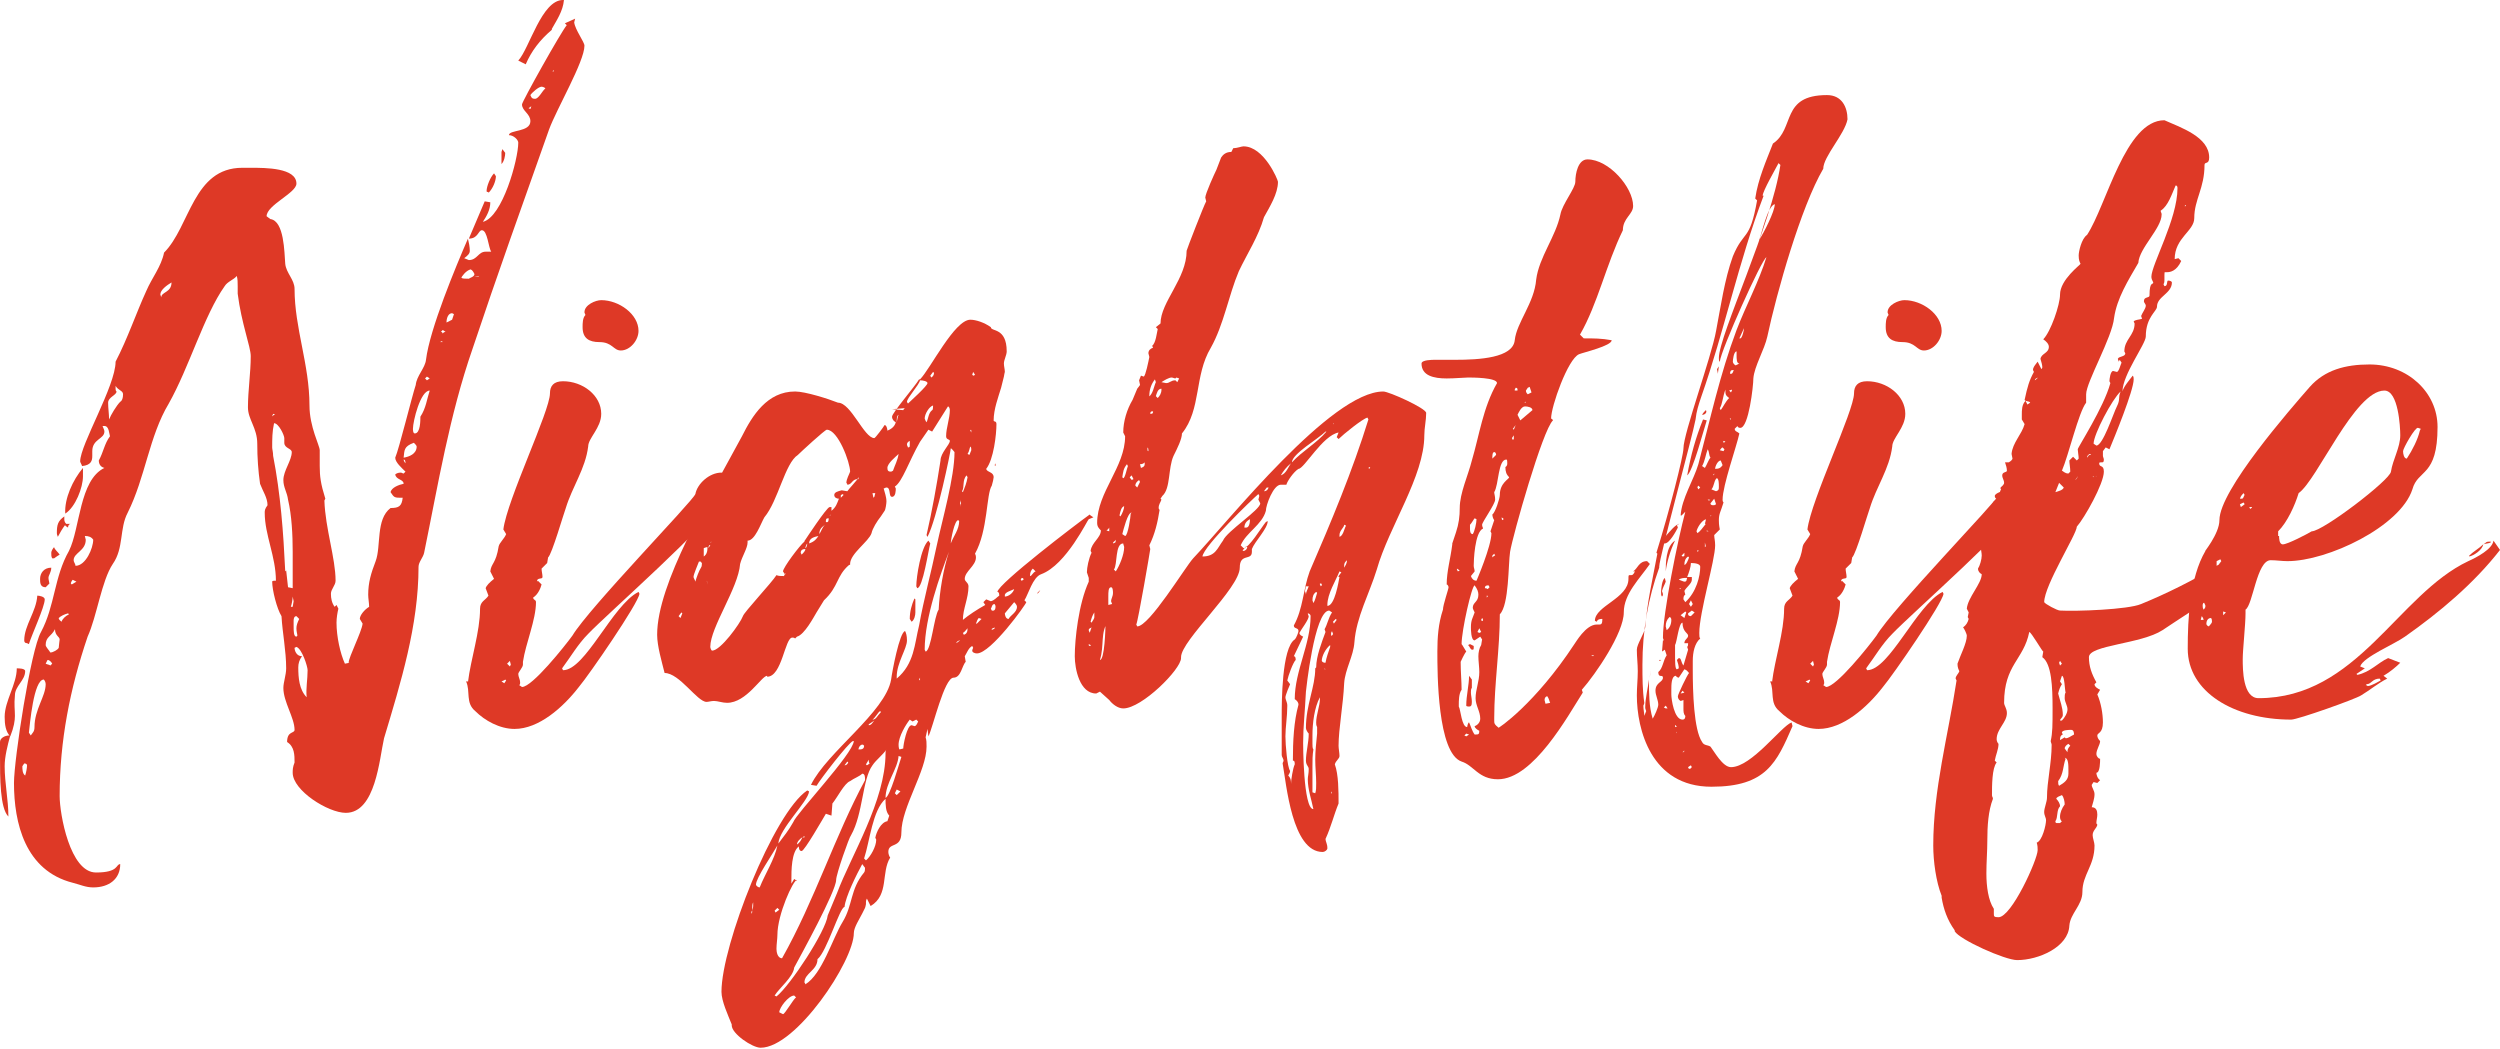 <?xml version="1.0" encoding="UTF-8"?> <!-- Generator: Adobe Illustrator 19.0.0, SVG Export Plug-In . SVG Version: 6.00 Build 0) --> <svg xmlns="http://www.w3.org/2000/svg" xmlns:xlink="http://www.w3.org/1999/xlink" id="Слой_1" x="0px" y="0px" viewBox="0 0 268.2 112.5" style="enable-background:new 0 0 268.2 112.5;" xml:space="preserve"> <style type="text/css"> .st0{fill:#DE3926;} </style> <path id="XMLID_3_" class="st0" d="M1,78.9h0.1c-0.3,1.1-0.6,2.3-0.6,3.3c0,1.8,0.4,3.6,0.4,5.4C0,86.7,0,83.5,0,81c0-0.5,0-1,0-1.4 C0,79.2,0.5,78.9,1,78.9z M1.6,76.8c0,0.5-0.1,1.2-0.5,2.2c-0.5-0.5-0.6-1.3-0.6-2.1c0-1.7,1.3-3.5,1.3-5.2c0.2,0,0.9,0,0.9,0.3 c0,1-1.1,1.6-1.1,2.6C1.5,75.6,1.6,76.1,1.6,76.8z M52.7,27c-0.3-0.4-0.4-2.3-1-2.3c-0.4,0-0.4,0.9-1.4,0.9l1.7-4l0.6,0.1 c0,0.8-0.4,1.5-0.8,2.1c2.1-0.5,3.8-6.7,3.8-8.5c0-0.3-0.5-0.8-1-0.8c0-0.6,2.3-0.3,2.3-1.5c0-0.8-0.9-1.1-0.9-1.8 c0-0.3,4.2-7.8,4.8-8.5l-0.2-0.2l1.1-0.5l-0.1,0.4c0.1,0.8,1.1,2.1,1.1,2.5c0,1.7-3,6.8-3.8,9c-2.8,7.9-5.6,15.7-8.2,23.5 c-2.5,7.2-3.7,14.6-5.2,21.9c-0.1,0.5-0.6,1-0.6,1.5c0,6.3-1.9,12.4-3.7,18.4c-0.5,2.2-0.9,8-4.1,8c-1.9,0-5.7-2.4-5.7-4.3 c0-0.3,0-0.6,0.2-1.1c0-0.8,0-1.7-0.8-2.2c0-1.2,0.8-0.9,0.8-1.3c0-1.3-1.2-3-1.2-4.5c0-0.6,0.3-1.4,0.3-2.1c0-1.9-0.4-3.8-0.5-5.6 c-0.5-0.8-1-2.8-1-3.7c0-0.1,0.2-0.1,0.2-0.1h0.2c0-2.6-1.2-4.9-1.2-7.3c0-0.2,0-0.4,0.3-0.8c0-0.8-0.5-1.5-0.8-2.3 c-0.2-1.4-0.3-2.8-0.3-4.3c0-1.7-1-2.6-1-3.9c0-1.8,0.3-3.7,0.3-5.5c0-1-1-3.5-1.4-6.7c0-0.3,0-0.5,0-0.8c0-0.4,0-0.8-0.1-1.1 c-0.3,0.4-1,0.6-1.3,1.1c-2.2,3.1-3.8,8.7-6,12.6c-2.1,3.5-2.5,7.9-4.4,11.7c-0.9,1.7-0.4,3.8-1.6,5.5c-1.2,1.8-1.7,5.6-2.7,7.8 c-1.9,5.6-3,11.2-3,17.1c0,1.9,1.1,8.2,3.9,8.2c2.5,0,2.1-0.9,2.6-0.9c0,1.6-1.2,2.5-2.9,2.5c-0.8,0-1.4-0.3-2.2-0.5 C2.7,93.4,1.5,88.3,1.5,84c0-2.5,1.8-14.3,2.9-16.2c1.5-2.8,1.4-5.9,3-8.7c1.2-2.4,1.1-7.6,3.8-8.9c-0.4-0.1-0.6-0.4-0.6-0.8 c0.5-0.9,0.6-1.8,1.2-2.6c-0.1-0.3-0.1-1.1-0.6-1.1H11c0.1,0.3,0.2,0.4,0.2,0.6c0,0.8-1.3,0.8-1.3,2.1c0,0.2,0,0.3,0,0.5 c0,0.5-0.1,1-1.1,1.1c0-0.1-0.2-0.4-0.2-0.5c0-1.8,3.8-8.1,3.8-10.7c1.3-2.5,2.2-5.2,3.3-7.6c0.6-1.4,1.6-2.6,1.9-4.1 c2.8-2.8,3.1-9.1,8.4-9.1c0.3,0,0.5,0,0.9,0c1.6,0,4.9,0,4.9,1.7c0,1-3.2,2.3-3.2,3.5l0.4,0.3c1.5,0.2,1.5,3.6,1.6,4.8 c0.1,1,1,1.7,1,2.7c0,4.2,1.6,8.1,1.6,12.5c0,2.3,1.1,4.3,1.1,4.8c0,0.8,0,1.3,0,1.7c0,1.1,0.1,1.9,0.6,3.5l-0.1,0.2 c0.1,3,1.2,6.2,1.2,8.6c0,0.5-0.5,0.9-0.5,1.4s0.1,1,0.4,1.4l0.2-0.2l0.2,0.4c-0.1,0.4-0.2,1-0.2,1.5c0,1.5,0.4,3.3,0.9,4.4l0.5-0.1 h-0.1c0-0.6,1.4-3.3,1.5-4.2l-0.3-0.5c0-0.4,0.5-1,1-1.3c0-0.4-0.1-0.9-0.1-1.3c0-1.3,0.3-2.3,0.8-3.6c0.6-1.6,0-4.5,1.6-5.7 c0.9,0,1.2-0.2,1.3-1.1c-0.9,0-0.9,0-1.3-0.6c0.1-0.5,0.9-0.8,1.4-0.9c0-0.5-0.8-0.4-0.9-1c0.1-0.1,0.3-0.2,0.6-0.2 c0.1,0,0.2,0.1,0.3,0.1l0.2-0.2c-0.4-0.4-1.1-1-1.1-1.5c0.4-0.9,1.8-6.6,2.2-7.8c0.1-1,1-1.8,1.1-2.7c0.4-3.3,3.2-10,4.5-13 c0.1,0.4,0.2,0.9,0.2,1.3c0,0.3-0.2,0.5-0.6,0.8l0.5,0.2c0.9,0,1-0.9,1.8-0.9L52.7,27z M2.9,82.1c0-0.1-0.1-0.2-0.3-0.2l-0.2,0.3 c0,0.3,0,0.8,0.3,1C2.8,82.9,2.9,82.4,2.9,82.1z M2.6,68.7c0-1.6,1.3-3.1,1.4-4.8c0.2,0,0.8,0.1,0.8,0.4c0,0.8-1.4,3.8-1.7,4.8 L2.9,69C2.7,69,2.6,68.9,2.6,68.7z M2.9,87.7v-0.3v0.1V87.7z M4.9,73.4c0-0.2-0.1-0.4-0.2-0.5c-1.1,0-1.5,4.9-1.6,5.7l0.2,0.3 c0.2-0.3,0.4-0.4,0.4-0.9C3.7,76.1,4.9,74.7,4.9,73.4z M4.3,62.1c0-0.6,0.4-1.2,1.2-1.2c0,0.5-0.3,0.8-0.3,1.1 c0,0.2,0.1,0.5,0.1,0.6l-0.4,0.4C4.3,63,4.3,62.5,4.3,62.1z M6.4,68.6c0-0.3-0.5-0.4-0.5-1.1c-0.4,0.8-1,0.8-1,1.7 c0,0.2,0.4,0.6,0.5,0.8c0.3,0,0.8-0.3,0.9-0.5C6.3,69.3,6.4,68.7,6.4,68.6z M5.6,71.2c-0.1-0.2-0.3-0.4-0.5-0.4l-0.2,0.4 c0.2,0.1,0.4,0.1,0.5,0.2L5.6,71.2z M5.6,59.9c-0.1-0.2-0.1-0.3-0.1-0.6c0-0.2,0.2-0.5,0.3-0.6c0.1,0.3,0.4,0.5,0.6,0.8 c-0.2,0.1-0.3,0.2-0.6,0.4L5.6,59.9z M7,56.4v-0.1c-0.3,0.4-0.6,0.9-0.8,1.3c0-0.1-0.1-0.2-0.1-0.4c0-0.9,0.1-1.3,0.8-1.8 c0,0,0,0.2,0,0.3c0,0.1,0,0.3,0.2,0.5c0,0,0.3,0,0.5,0c-0.2,0-0.3,0.2-0.3,0.4L7,56.4z M7.3,65.8c-0.4,0.1-0.8,0.3-1,0.5 c0,0.2,0.2,0.3,0.3,0.4c0.1-0.3,0.4-0.6,0.8-0.8L7.3,65.8z M8.9,50.2v0.9c0,1.2-0.8,3.3-1.9,4C6.9,53.5,7.8,51.5,8.9,50.2z M7.6,62.6l0.1,0.1l0.5-0.3l-0.4-0.2C7.7,62.3,7.6,62.5,7.6,62.6z M10,57.9c-0.2-0.3-0.5-0.4-0.9-0.4H9.1l0.1,0.4 c0,1.2-1.3,1.4-1.3,2.2c0,0.2,0.2,0.4,0.2,0.6C9.2,60.7,10,58.8,10,57.9z M13.2,42.3c0-0.4-0.5-0.4-0.8-0.9v0.3c0,0.1,0,0.2,0.1,0.3 c0,0.4-0.9,0.6-0.9,1.2c0,0.6,0.1,1.2,0.1,1.8c0.2-0.5,0.8-1.5,1.2-1.9C13.1,43,13.2,42.7,13.2,42.3z M18.4,30.3 c-0.5,0.3-1.2,0.8-1.2,1.3l0.1,0.3C17.3,31.3,18.4,31.4,18.4,30.3z M29.2,44.7c0-0.1,0.2-0.2,0.3-0.2c0,0-0.1-0.1-0.2-0.1 C29.3,44.5,29.2,44.5,29.2,44.7z M31.4,63.1c0-0.3,0-0.4,0-0.8v-3.1c0-1.8-0.1-3.9-0.5-5.6c-0.1-0.8-0.5-1.3-0.5-2.1 c0-1,0.9-2.1,0.9-3c0-0.4-0.8-0.4-0.8-1c0-0.1,0-0.4,0-0.5c0-0.3-0.6-1.6-1.1-1.6c-0.2,0.9-0.2,1.7-0.2,2.6c0,0.2,0.1,0.5,0.1,0.9 c0.8,4.1,1.1,8.2,1.3,12.4l0.1-0.1l0.2,1.8L31.4,63.1z M31.4,65.1c0-0.1,0.1-0.5,0.1-0.6l-0.1-0.5c0,0.3-0.1,0.8-0.2,1.1L31.4,65.1z M31.5,67.2c0,0.5,0,1.1,0.3,1.1l0.1-0.1c0-0.2-0.1-0.4-0.1-0.8c0-0.3,0.1-0.6,0.3-1l-0.3-0.3c-0.3,0-0.3,0.4-0.3,0.5 C31.5,66.7,31.5,67,31.5,67.2z M33,71.9c0-0.4-0.6-2.3-1.2-2.5l-0.2,0.1c0,0.3,0.2,0.9,0.8,0.9c-0.3,0.4-0.4,0.8-0.4,1.2 c0,1.1,0.1,2.4,0.9,3.2C32.8,73.9,33,72.9,33,71.9z M44.4,47.5c-1.1,0.4-1,0.8-1.1,1.6c0.6-0.1,1.4-0.4,1.4-1.2 C44.7,47.8,44.5,47.6,44.4,47.5z M43.5,49.7c0-0.1,0-0.4-0.2-0.4C43.3,49.4,43.4,49.6,43.5,49.7z M46.1,41.9c-1,0-1.8,3.3-1.8,4.1 c0,0.1,0,0.5,0.2,0.5c0.6,0,0.6-1.4,0.6-1.8C45.7,43.8,45.8,42.8,46.1,41.9z M45.8,40.4l-0.2,0.2l0.2,0.2l0.3-0.2L45.8,40.4z M47.4,36.6l-0.2,0.1h0.3L47.4,36.6z M47.8,35.6l-0.3-0.2l-0.2,0.2c0.1,0,0.2,0.1,0.2,0.2C47.5,35.7,47.7,35.6,47.8,35.6z M48.7,33.7l-0.2-0.1c-0.4,0-0.6,0.5-0.6,1l0.6-0.3L48.7,33.7z M50.9,29.4c-0.1-0.2-0.2-0.4-0.4-0.5c-0.5,0.1-1,0.8-1,0.9 c0.1,0.1,0.4,0.1,0.8,0.1C50.4,29.8,50.9,29.7,50.9,29.4z M51.4,29.6l-0.5,0.1C51,29.7,51.4,29.7,51.4,29.6z M52.2,20.5 c0-0.5,0.4-1.5,0.8-1.9l0.2,0.3c0,0.5-0.3,1.3-0.8,1.8v-0.1C52.3,20.6,52.2,20.6,52.2,20.5z M54.2,16.4c0,0.3-0.1,0.9-0.4,1.2 c0-0.4,0-0.9,0-1.3l0.1-0.3L54.2,16.4z M56.4,6.9l-0.8-0.4C56.8,5.2,58.1,0,60.4,0h0.1c-0.1,1.2-0.8,2.2-1.3,3.1v0.1 C57.9,4.3,57,5.5,56.4,6.9z M57,11.4l-0.3,0.2l0.2,0.1L57,11.4z M58.1,9.3c-0.3,0-1,0.6-1.2,0.9c0.1,0.2,0.1,0.4,0.5,0.4 c0.4,0,0.8-0.9,1.1-1.1C58.5,9.4,58.2,9.3,58.1,9.3z M59.4,7.5c-0.1,0.1-0.1,0.1-0.1,0.2C59.4,7.7,59.4,7.6,59.4,7.5z"></path> <path id="XMLID_333_" class="st0" d="M50.2,73.2c0.3-2.5,1.3-5.4,1.3-7.9c0-0.8,0.6-0.9,0.9-1.4l-0.3-0.8c0.1-0.3,0.4-0.6,0.9-1 l-0.4-0.8c0.1-0.9,0.6-0.8,0.9-2.7c0.1-0.4,0.6-0.8,0.8-1.3l-0.3-0.5c0.4-3.2,5-12.7,5-14.6c0-0.8,0.4-1.3,1.4-1.3 c2.1,0,4.1,1.5,4.1,3.5c0,1.5-1.4,2.6-1.4,3.5c-0.3,2.4-1.7,4.3-2.4,6.6c-0.2,0.5-1.5,5-1.9,5.3l-0.1,0.6L58.1,61 c0,0.3,0.1,0.6,0.1,0.9c0,0.3-0.6,0-0.6,0.5l0.1-0.1l0.4,0.4c-0.1,0.4-0.4,1.1-0.9,1.4c0,0.3,0.3,0.2,0.3,0.5c0,1.9-1.1,4.4-1.4,6.4 v0.3c0,0.3-0.5,0.8-0.5,1c0,0.3,0.2,0.6,0.2,0.9c0,0.2,0,0.2-0.1,0.3l0.3,0.2c1.1,0,4.6-4.4,5.4-5.5c1.8-3,12.9-14.4,13.2-15.2 c0.2-1.1,1.5-2.3,2.8-2.3c0.2,0,0.2,0.6,0.2,1.1c0,0.3,0,0.5,0,0.6c0,0.3-0.8,0.9-0.8,1.5c0,0,0,0.1,0.1,0.2 c-0.3,1.7-11.7,11.7-13.8,13.9c-1.1,1.1-1.9,2.5-2.8,3.7l0.1,0.2c2.4,0,5.3-7,8.1-8.4l0.1,0.2c-0.1,1-5.4,8.7-6.5,10 c-1.7,2.2-4.3,4.5-6.9,4.5c-1.6,0-3.2-0.9-4.2-1.9c-1.1-0.9-0.5-2.1-1-3.2H50.2z M54.2,72.9C54.1,73,54,73,53.8,73.1l0.3,0.2 l0.2-0.3L54.2,72.9z M54.8,71.3l-0.1-0.4l-0.3,0.3l0.3,0.3L54.8,71.3z M64.3,36.7c-1.1,0-1.8-0.4-1.8-1.6c0-0.4,0-1,0.3-1.3 c0-0.1-0.1-0.2-0.1-0.3c0-0.8,1.2-1.3,1.8-1.3c1.9,0,4,1.5,4,3.3c0,1-0.9,2.1-1.9,2.1C65.8,37.6,65.7,36.7,64.3,36.7z"></path> <path id="XMLID_338_" class="st0" d="M117.3,55.5l-0.5,0.2c-0.1,0-2.4,4.9-5.1,5.9c-0.9,0.3-1.4,2.2-1.8,2.8l0.2,0.2 c0,0.2-3.8,5.5-5.3,5.5c-0.2,0-0.5-0.1-0.5-0.3c0-0.1,0.1-0.3,0.1-0.3l-0.1-0.2c-0.4,0.2-0.6,0.8-0.8,1.1l0.1,0.6 c-0.4,0.4-0.5,1.7-1.3,1.7c-1,0-2.2,5.3-2.7,6.3l-0.1-0.8l-0.2,0.9c0.1,0.3,0.1,0.6,0.1,1c0,2.6-2.7,6.5-2.7,9.2 c0,1.8-1.4,1-1.4,2.1c0,0.2,0.1,0.5,0.2,0.6c-1,1.6-0.1,4-2.1,5.2L93,96.4c-0.1,0.2-0.1,0.3-0.1,0.4v0.3v-0.1c0,0.1-0.1,0.4-0.1,0.4 l-0.3,0.6c-0.3,0.6-0.9,1.5-0.9,2.1c0,3-6.2,12.3-10,12.3c-0.9,0-3.1-1.5-3.1-2.4v-0.1c-0.4-1-1.1-2.5-1.1-3.5 c0-5,5.6-19.2,9.2-21.6l0.2,0.1c-0.1,1.1-3.2,4-3.3,5.6c0.6-0.8,1.1-1.4,1.6-2.3c0.3-0.9,6.4-7.3,6.5-8.7h-0.1 c-0.5,0.2-3.5,4.1-3.9,4.8L87,84.2c1.7-3.5,8-7.8,8.6-11.3c0.1-0.8,0.9-5.1,1.5-5.2c0.1,0.2,0.2,0.5,0.2,1c0,0.9-1.1,2.4-1.1,3.9 c0,0,0,0.1,0,0.2c1.9-1.6,1.9-3.7,2.4-5.7c0.5-2.8,1.3-5.7,1.9-8.6c0.6-2.8,1.9-7.3,1.9-10c-0.1-0.1-0.3-0.4-0.4-0.4 c0,0.3-1.5,7.6-2.5,9.5l-0.1-0.2c0.6-2.6,1.1-5.4,1.5-8c0-0.8,1-1.7,1-2.1c0-0.2-0.4-0.1-0.4-0.5c0-0.9,0.4-1.9,0.4-2.8 c0-0.2-0.1-0.4-0.2-0.4l-1.7,2.7l-0.4-0.2l-0.9,1.3c-1.2,2.1-1.9,4.3-2.7,4.8l0.1,0.2c0,0.2,0,0.9-0.4,0.9s-0.1-1-0.6-1 c-0.1,0-0.2,0.1-0.3,0.1c0.1,0.4,0.3,0.9,0.3,1.4c0,0.2-0.1,0.9-0.2,1l-0.4,0.6c-0.4,0.5-0.9,1.3-1,1.8c-0.3,0.9-2.3,2.2-2.3,3.3 v0.1h-0.1c-1.4,1.2-1.1,2.3-2.7,3.8l-0.8,1.3c-0.3,0.5-1.3,2.4-2.1,2.6l-0.2,0.2c-0.1-0.1-0.2-0.1-0.3-0.1c-0.8,0-1.1,4.2-2.7,4.2 v-0.1c-0.6,0-2.2,2.9-4.3,2.9c-0.5,0-1-0.2-1.4-0.2c-0.3,0-0.6,0.1-0.8,0.1c-1,0-2.9-3.1-4.5-3.1c-0.3-1.2-0.8-2.9-0.8-4.1 c0-5.5,5.5-14.6,9.1-21.3c1.1-2.2,2.7-4.8,5.7-4.8c1.1,0,3.6,0.8,4.6,1.2c1.4,0,2.8,3.8,3.9,3.8c0.1,0,1-1.2,1.1-1.4 c0.2,0,0.3,0.4,0.3,0.6c0.5-0.2,0.8-0.5,0.9-0.9c-0.2-0.1-0.4-0.3-0.4-0.6c0-0.4,2.5-3.3,2.9-4h0.1c1.1-1.1,3.7-6.4,5.4-6.4 c0.6,0,1.5,0.3,2.2,0.8c0,0.5,1.7,0,1.7,2.6c0,0.4-0.3,0.9-0.3,1.3c0,0.3,0.1,0.6,0.1,0.9c0,0-0.1,0.4-0.1,0.5l-0.3,1.2 c-0.3,1-0.8,2.3-0.8,3.5c0,0.2,0.3,0,0.3,0.4c0,1.1-0.3,3.8-1.1,4.8c0.1,0.4,0.8,0.3,0.8,0.9c0,0.1-0.1,0.6-0.2,0.9 c-0.6,0.9-0.4,4.8-1.8,7.3c0.1,0.2,0.1,0.3,0.1,0.4c0,0.9-1.2,1.5-1.2,2.3c0,0.3,0.4,0.4,0.4,0.8c0,1.3-0.6,2.4-0.6,3.6 c0.6-0.5,1.5-1.1,2.4-1.6l-0.2-0.3l0.3-0.3l0.5,0.2c0.4-0.1,0.6-0.4,0.9-0.6c0-0.1,0-0.4-0.2-0.4c0.1-0.9,8.5-7.3,9.9-8.3l0.1,0.1 L117.3,55.5z M73.1,65.7l-0.3,0.4l0.2,0.2l0.2-0.5L73.1,65.7z M75.3,60.4l-0.2-0.2v0.1L75,60.2c-0.1,0.3-0.6,1.4-0.6,1.7 c0,0.1,0.2,0.4,0.2,0.5c0.1-0.4,0.4-1.2,0.6-1.5C75.3,60.8,75.3,60.5,75.3,60.4z M75.5,59.7c0.3-0.2,0.4-0.5,0.4-1h-0.1l-0.3,0.1 C75.5,59.2,75.5,59.5,75.5,59.7z M75.9,62.7v-0.1c0,0,0-0.2-0.1-0.3C75.9,62.5,75.9,62.6,75.9,62.7z M76,58.8l0.2-0.3 C76.1,58.4,76,58.6,76,58.8z M92,51.4c-0.6,0-0.6,0.6-1.1,0.6c0-0.1-0.1-0.2-0.1-0.2c0-0.4,0.3-0.9,0.4-1.2c0-1-1.3-4.5-2.5-4.5 c-0.2,0-2.8,2.4-3.1,2.7c-1.4,0.9-2.1,4.9-3.6,6.7C81.6,56.2,81,58,80.2,58v0.2c0,0.6-0.6,1.5-0.8,2.3c-0.2,2.6-3.2,6.8-3.2,8.9 c0,0.1,0.1,0.4,0.2,0.4c0.9,0,3-2.9,3.3-3.7c0.1-0.4,3.1-3.6,3.6-4.4c0.2,0.1,0.5,0.1,0.8,0.1l0.1-0.2L84,61.3 c0-0.4,1.8-2.8,2.3-3.2c0-0.1,0.1-0.2,0.1-0.2s2.3-3.5,2.6-3.5h0.2v0.4c0.5-0.4,0.6-0.8,0.8-1.3c-0.2,0-0.5-0.1-0.5-0.4 s0.4-0.4,0.8-0.5l0.6,0.1C91.2,52.3,91.6,51.9,92,51.4z M76.2,58.2c0.1,0,0.1,0,0.1-0.1L76.2,58.2z M80.7,97.7 c-0.1,0-0.1,0.3-0.1,0.3C80.7,98,80.7,97.8,80.7,97.7z M80.8,97.2v-0.4c-0.1,0.2-0.1,0.4-0.1,0.6v0.3C80.7,97.6,80.8,97.4,80.8,97.2 z M83.4,90.7c-0.5,0.9-2.3,3.5-2.3,4.2c0,0.1,0.2,0.3,0.4,0.3C82.1,93.7,83.1,92.2,83.4,90.7z M88.8,98.2l1-2.4 c1.5-4,5.2-9.9,5.2-15c0-0.1,0-0.3,0.1-0.4c-0.4,0.6-1.1,1.1-1.5,1.7c-1.1,1.5-1,5.2-2.3,7.5c-0.2,0.2-1.6,4.2-1.6,4.8 c0,1.2-3.8,8.1-4.5,9.4c-0.1,1-1.6,2.2-2.1,3l0.2,0.1C84.8,105.7,88.6,99.9,88.8,98.2z M83.6,97.6l-0.2-0.2l-0.3,0.3l0.1,0.2 L83.6,97.6z M83.3,101.8c0,0.3,0.1,1,0.6,1c3.5-6.2,5.7-13.2,8.9-19.1v-0.1c0-0.2,0-0.6-0.3-0.6c-0.3,0.3-0.9,0.5-1.3,0.8 c-0.6,0.2-1.4,1.8-1.9,2.4l-0.1,1.3l-0.6-0.2c-0.3,0.5-2.3,4-2.6,4c-0.3,0-0.3-0.4-0.3-0.5c-0.8,0.6-0.8,2.6-0.8,3.6v0.4l0.3-0.5 l0.3,0.2c0-0.1,0-0.1,0-0.1c-0.4,0-2.1,3.7-2.1,5.9C83.4,100.7,83.3,101.3,83.3,101.8z M85.2,106.8c-0.6,0-1.6,1.3-1.6,1.8l0.4,0.2 c0.2,0,1.1-1.6,1.4-1.8L85.2,106.8z M84.3,61.5l-0.1,0.1C84.3,61.6,84.3,61.6,84.3,61.5z M85.5,90.6c0.3-0.2,0.4-0.4,0.6-0.8 C85.8,90,85.5,90.3,85.5,90.6z M86.4,58.9c-0.4,0-0.5,0.2-0.5,0.4l0.1,0.2C86.2,59.3,86.4,59.1,86.4,58.9z M86.2,89.9 c0.1-0.1,0.1,0,0.1-0.2c-0.1,0-0.1,0-0.1,0.1V89.9z M90.4,98.9c1.1-1.8,0.8-3.5,2.3-5.3c0.1-0.1,0.1-0.4,0.1-0.5l-0.3-0.4 c-0.6,1.1-1.8,3.5-1.9,4.6c-0.5,0-1.9,4.8-2.9,5.6c0,1.2-1.4,1.5-1.4,2.5c0,0,0.1,0.1,0.1,0.2C88.2,104.5,89.3,100.7,90.4,98.9z M86.6,58.3c-0.1,0.1-0.2,0.4-0.2,0.5C86.5,58.8,86.6,58.5,86.6,58.3z M87.8,57.5c-0.4,0.1-1,0.2-1,0.8 C87.4,58.1,87.6,57.8,87.8,57.5z M88.5,56.3c-0.4,0.3-0.6,0.5-0.6,1C88.1,57,88.2,56.6,88.5,56.3z M88.9,55.6 c-0.3,0-0.3,0.1-0.3,0.4C88.9,56.1,88.9,55.8,88.9,55.6z M89,55.3c0.1,0,0.1,0,0.1-0.1L89,55.3z M90.5,53.1L90.4,53 c-0.2,0.2-0.2-0.1-0.2,0.4l0.1-0.1L90.5,53.1z M90.6,82.1c0.2,0,0.3-0.1,0.4-0.3l-0.1-0.1L90.6,82.1z M91.5,79.7 c0.1,0,0.1,0,0.1-0.1L91.5,79.7z M92.1,51.2C92,51.3,92,51.4,92,51.4h0.1V51.2z M92.1,80.4c0.3,0,0.6,0,0.6-0.4l-0.1-0.1 C92.4,79.8,92.1,80.1,92.1,80.4z M95.4,87.5c-0.4-0.4-0.4-1.2-0.4-1.8c-1.4,1.2-1.7,4.6-2.3,6.4l0.2,0.2c0.5-0.4,1.1-1.5,1.1-2.2 c0-0.1-0.1-0.2-0.1-0.2c0.1-0.6,0.6-1.7,1.3-1.8L95.4,87.5z M93.3,81.9c-0.1-0.1-0.1-0.2-0.1-0.4L92.9,82l0.1,0.1 C93,82.1,93.2,82,93.3,81.9z M93.2,77.8c0.3,0,0.4-0.3,0.6-0.5l-0.6,0.4V77.8z M93.9,52.9h-0.3l0.1,0.5l0.1-0.1L93.9,52.9z M93.6,77.2c0.4,0,0.5-0.4,0.9-0.8c0,0,0-0.1-0.1-0.1C94.2,76.4,93.9,77,93.6,77.2z M96.7,81.2l-0.3-0.1c-0.1,1.4-1.4,2.9-1.4,4.5 C95.5,85.4,96.4,82.1,96.7,81.2z M96.4,48.7c-0.3,0.3-1.2,1-1.2,1.5c0,0.3,0.1,0.4,0.4,0.4l0.2-0.1C96,49.9,96.3,49.4,96.4,48.7z M95.7,86.3l-0.3,0.1L95.7,86.3z M97.1,43.8h-0.2c0,0,0,0-1.2,0.1l1.2,0.1C96.9,44,97,43.8,97.1,43.8z M96.6,84.9l-0.4-0.2l-0.2,0.4 l0.2,0.2C96.3,85.2,96.4,85.1,96.6,84.9z M96.4,44.5c-0.2,0.1-0.2,0.4-0.2,0.8C96.3,44.9,96.3,44.7,96.4,44.5z M98.3,77.2l-0.4,0.2 l-0.3-0.2c-0.4,0.5-1.2,1.8-1.2,2.7c0,0,0,0.4,0.1,0.5l0.4-0.1c0-0.4,0.4-2.5,0.9-2.5l0.3,0.1c0.2,0,0.3-0.3,0.4-0.5L98.3,77.2z M96.9,73.8c0,0,0,0,0-0.1V73.8z M99.5,41.1c0-0.2-0.5-0.3-0.8-0.3c-0.1,0.5-1.4,1.9-1.4,2.3c0,0.1,0.1,0.1,0.1,0.2 C97.6,43.1,99.5,41.4,99.5,41.1z M97.6,47.3c-0.2,0.1-0.3,0.2-0.3,0.4c0,0.1,0.1,0.2,0.1,0.3c0.2,0,0.2-0.1,0.2-0.2V47.3z M97.6,66.4c0-0.8,0.2-1.5,0.5-2.2l0.1,0.1c0,0.4,0,1,0,1.4c0,0.3-0.1,0.8-0.4,1L97.6,66.4z M98.4,63.1l-0.1-0.2 c0-1,0.5-4.2,1.3-4.9l0.2,0.3C99.6,59,99,63.1,98.4,63.1z M98.7,72.7l-0.1,0.2l0.1,0.1C98.7,72.8,98.7,72.8,98.7,72.7z M100.1,43.5 c-0.4,0.1-0.9,0.9-0.9,1.4c0,0,0.1,0.3,0.2,0.4c0.2-0.4,0.2-1,0.6-1.3C100.1,44,100.1,43.6,100.1,43.5z M101.8,59.2 c-0.9,2.4-2.6,7-2.6,10.5l0.1,0.2c0.6-0.1,0.9-3.8,1.4-4.5C100.8,63.4,101.2,61.1,101.8,59.2z M99.8,40.3l0.1,0.2 c0.2-0.1,0.3-0.3,0.3-0.5l-0.1-0.1L99.8,40.3z M102.9,55.9l-0.1-0.1c-0.4,0-0.8,2.1-0.8,2.5C102.3,57.5,102.9,56.8,102.9,55.9z M103,68.7c-0.1,0-0.4,0.1-0.4,0.3L103,68.7z M103.1,54c0-0.1-0.1-0.2-0.1-0.4c0,0.3,0,0.4,0,0.8C103,54.1,103.1,54,103.1,54z M103.7,51c-0.5,0.5-0.2,1.3-0.5,1.7l0.1,0.1c0.2-0.5,0.4-1,0.5-1.6L103.7,51z M103.8,67.4c-0.2,0.2-0.3,0.4-0.5,0.5l0.1,0.2 C103.7,68,103.8,67.8,103.8,67.4z M104.2,48.3c0-0.2,0-0.3-0.1-0.4c-0.1,0.2-0.1,0.5-0.3,0.8l0.2,0.1L104.2,48.3z M104.1,46.1 c0,0,0,0,0,0.1l0.1,0.2v-0.3C104.2,46.2,104.1,46.1,104.1,46.1z M104.3,40.2l0.1,0.1c0.1,0,0.2-0.1,0.2-0.1l-0.2-0.3L104.3,40.2z M105,66.3c-0.1,0.1-0.2,0.3-0.3,0.6h0.1l0.5-0.5L105,66.3z M106.8,65l-0.1-0.2c-0.3,0-0.3,0.4-0.4,0.5l0.1,0.2 C106.8,65.6,106.8,65.2,106.8,65z M106.7,67.3c-0.1,0.1-0.3,0.1-0.3,0.2v0.1C106.6,67.4,106.7,67.6,106.7,67.3z M106.8,49.7V50 l-0.1-0.1L106.8,49.7z M107.8,64c0.4,0,0.9-0.4,1-0.8c-0.4,0.2-0.9,0.3-1,0.6V64z M109.1,65.1c0-0.2-0.2-0.4-0.3-0.5l-1,1.2 c0,0.2,0.1,0.6,0.4,0.6C108.4,66,109.1,65.7,109.1,65.1z M109.6,62l-0.1,0.2l0.1,0.1l0.2-0.1C109.8,62.1,109.8,62,109.6,62z M110.8,61c-0.2,0.2-0.3,0.4-0.3,0.8c0.2,0,0.3-0.4,0.6-0.5L110.8,61z M111.6,63.3c-0.1,0.2-0.2,0.3-0.3,0.4v-0.1L111.6,63.3z"></path> <path id="XMLID_407_" class="st0" d="M132.3,15.9c0.4,0,0.9-0.2,1.1-0.2c2.2,0,3.7,3.6,3.7,3.8c0,1.3-0.9,2.7-1.5,3.8 c-0.6,2.1-1.8,3.9-2.7,5.8c-1.1,2.6-1.6,5.7-3,8.2c-1.8,3-1,6.6-3.1,9.2c0,0.6-0.5,1.6-0.9,2.4c-0.6,1.3-0.3,3.5-1.2,4.3l-0.2,0.3 l0.1,0.1c-0.1,0.3-0.3,0.5-0.3,0.9c0,0,0,0.1,0.1,0.2c-0.2,1.3-0.5,2.6-1.1,3.8l0.1,0.4c0,0.1-1.3,7.7-1.5,8.1l0.1,0.2 c1.3,0,5.1-6.3,6-7.3c3.8-4,14.8-17.9,20.4-17.9c0.6,0,4.6,1.8,4.6,2.3c0,0.8-0.2,1.6-0.2,2.4c0,4.4-3.8,9.8-5.1,14.4 c-0.8,2.6-2.2,5.1-2.4,7.8c-0.1,1.5-1,2.9-1.1,4.4c-0.1,2.3-0.6,4.9-0.6,6.7c0,0.3,0.1,0.8,0.1,1.1c0,0.3-0.4,0.5-0.5,0.9 c0.4,1.1,0.4,2.9,0.4,4.2c-0.5,1.2-0.8,2.5-1.4,3.8c0,0.3,0.2,0.5,0.2,1c0,0.2-0.3,0.4-0.5,0.4c-3.3,0-3.9-7.3-4.3-9.5 c0-0.1,0.1-0.2,0.1-0.3c0-0.2-0.2-0.4-0.2-0.6c0,0,0-3.7,0-3.8c0-0.1,0-0.3,0-0.4c0-1.4,0-7.3,1.4-8.2c0.2-0.2,0.4-0.8,0.4-0.9 c0-0.4-0.5-0.2-0.5-0.6c1-1.8,1-3.9,1.7-5.8c2.3-5.3,4.6-10.8,6.3-16.3l-0.1-0.2c-0.5,0.1-2.6,1.8-3.1,2.3l-0.2-0.2l0.2-0.5 c-1.7,0.3-3.7,3.9-4.3,3.9c-0.5,0.3-1.2,1.3-1.3,1.7h-0.6c-0.8,0-1.6,2.2-1.6,2.8c-0.4,1.5-2.1,2.3-2.7,3.7l0.3,0.3 c0.6,0,1.9-2.2,2.4-2.8l0.2-0.1c0,0.8-1.4,2.2-1.7,3c0,0.1,0,0.2,0,0.3c0,1-1.3,0.1-1.3,1.7c0,2.2-6.3,7.8-6.3,9.6v0.1 c0,1.2-4.2,5.4-6.2,5.4c-0.6,0-1.2-0.5-1.5-0.9l-1-0.9l-0.4,0.2c-1.8,0-2.3-2.7-2.3-4c0-1.8,0.4-5.6,1.5-8v-0.4l-0.2-0.6 c0-0.5,0.2-1.5,0.5-2.1l-0.1-0.2c0.1-0.9,1.1-1.4,1.1-2.2c-0.2-0.2-0.4-0.4-0.4-0.8c0-3.3,3-6,3-9.3l-0.2-0.4c0-1.2,0.4-2.5,1-3.5 l0.5-1.2c0.1-0.1,0.3-0.4,0.3-0.4l-0.1-0.5l0.2-0.5l0.3,0.1c0.2-0.1,0.5-1.6,0.6-2.1l-0.1-0.4c0-0.3,0.2-0.5,0.5-0.6l-0.1-0.2 c0.4-0.3,0.5-1.4,0.6-1.8l-0.2-0.2l0.5-0.4c0-2.3,2.8-4.8,2.8-7.8c0-0.1,1.9-5,2.1-5.3l-0.1-0.4c0-0.4,1-2.6,1.2-3l0.5-1.3 c0.2-0.3,0.5-0.6,1.1-0.6L132.3,15.9z M117.1,67.3c-0.1,0.1-0.3,0.1-0.3,0.3c0,0.1,0.1,0.2,0.1,0.3L117.1,67.3z M117,69.2l-0.2-0.1 v0.1c0,0.1,0.1,0.1,0.2,0.1V69.2z M117.4,65.7c-0.2,0.3-0.3,0.6-0.4,1l0.1,0.1c0.1-0.2,0.3-0.4,0.3-0.6V65.7z M118.9,66.6 c-0.9,1.3-0.4,2.6-0.9,4.2c0.5,0,0.6-3.3,0.6-4L118.9,66.6z M118.5,59.2c0,0.1,0,0.1,0,0.1c0,0.1,0,0.1,0,0.1V59.2z M119,56.6 c0,0-0.1,0.2-0.3,0.3L119,57V56.6z M118.9,64.9l0.4-0.1c0-0.1-0.1-0.2-0.1-0.3c0-0.3,0.2-0.5,0.2-0.9c0-0.1,0-0.6-0.2-0.6 c-0.3,0-0.3,0.5-0.3,1c0,0.4,0,0.6,0,0.8V64.9z M119.4,58.3c0.2-0.1,0.3,0,0.3-0.4C119.6,58.1,119.4,58.1,119.4,58.3z M120.5,58.3 c-0.9,0-0.6,2.3-1,2.8l0.2,0.2c0.4-0.6,0.9-1.8,0.9-2.6C120.6,58.6,120.5,58.4,120.5,58.3z M120.2,55.4c0.2-0.3,0.4-0.8,0.4-1.1 c-0.3,0.1-0.4,0.5-0.5,1L120.2,55.4z M120.9,49.8c-0.4,0.5-0.4,0.8-0.5,1.4l0.1,0.1c0.2,0,0.4-1.1,0.5-1.3L120.9,49.8z M120.7,57.5 c0.3,0,0.6-2.1,0.6-2.4l0.1-0.1c-0.4-0.1-0.9,1.9-1,2.3L120.7,57.5z M121.2,51.2c0,0.1,0.2,0.2,0.2,0.3l0.2-0.1l-0.2-0.4L121.2,51.2 z M122,52.3c0.1-0.2,0.2-0.4,0.3-0.6l-0.1-0.2c-0.3,0.2-0.4,0.4-0.4,0.6L122,52.3z M122.8,49.6c-0.1,0.1-0.2,0.2-0.5,0.2l0.1,0.4 c0.3-0.1,0.4-0.2,0.4-0.4V49.6z M123.1,48.2c0,0.1,0,0.2,0.1,0.2v-0.1c0-0.1,0-0.2-0.1-0.3V48.2z M123.2,42.6 c0.5-0.3,0.6-1.2,0.8-1.6l-0.1-0.3c-0.4,0.5-0.6,1.1-0.6,1.8V42.6z M123.4,44.4c0.3,0,0.3-0.1,0.3-0.3 C123.7,44.2,123.4,44,123.4,44.4z M124.2,42.7c0.2-0.2,0.4-0.5,0.4-0.9v-0.1c-0.4,0-0.5,0.5-0.6,0.8L124.2,42.7z M126.1,40.6 c-0.1,0-0.3-0.1-0.4-0.1c-0.3,0-0.8,0.3-1.1,0.5l0.5,0.1c0.4,0,0.5-0.3,1-0.3l0.2,0.2l0.2-0.4l-0.3-0.1L126.1,40.6z M135.1,53.2 L135,53c-0.6,0.5-5.9,5.6-6,6.7c1.4,0,1.6-0.9,2.2-1.7c0.4-1,4-3.3,4-4l-0.2-0.4L135.1,53.2z M129.7,58.8h-0.2H129.7z M133.7,58.6 c-0.1,0.1-0.3,0.3-0.4,0.5h0.1c0.2,0,0.4-0.2,0.4-0.4L133.7,58.6z M133.5,56.6h0.2c0.3,0,0.4-0.5,0.4-0.9 C133.7,55.9,133.5,56.2,133.5,56.6z M135.9,52.3l-0.3,0.4c0.2,0,0.4-0.1,0.5-0.4H135.9z M137.4,51c0.6-0.2,0.8-0.9,1.1-1.3 C138,50.1,137.7,50.5,137.4,51z M138.5,84.1c0-0.4,0.2-1.7,0.4-2.1c0-0.2,0-0.4-0.2-0.4c0-2.1,0.1-4.2,0.6-6c0-0.2-0.1-0.4-0.4-0.6 c0-3,1.7-5.9,1.7-8.9c0-0.2-0.2-0.3-0.3-0.3c0,0.1,0.1,0.3,0.1,0.3c0,0.4-0.8,1.4-1,1.8c0,0.2,0.2,0.3,0.4,0.4l-1,2.1 c0.2,0,0.2,0.3,0.2,0.4c-0.3,0.3-0.8,1.7-0.9,2.2l0.3,0.4c-0.1,0.2-0.5,1.2-0.5,1.4c0,0.3,0.2,0.5,0.2,0.9c0,1.2-0.2,2.3-0.2,3.3 c0,0.9,0.2,3.3,0.5,3.7c0,0.2-0.1,0.3-0.2,0.5C138.5,83.5,138.5,83.8,138.5,84.1z M138.6,49.6c1.1-1.2,2.7-2.1,3.7-3.3 c-0.1,0-0.1,0-0.1,0C141.4,47.1,138.6,48.7,138.6,49.6z M140.3,83.6c0-0.3,0.1-0.6,0.1-1.1c0-0.3-0.3-0.4-0.3-0.9 c0-0.9,0.3-1.9,0.3-2.9c-0.1-0.1-0.3-0.4-0.3-0.6c0-2.5,1-4.4,1-6.4l0.1-0.1c0-1.2,0.6-2.7,1-3.8l-0.1-0.3c0.3-0.5,0.4-1.2,0.8-1.8 l-0.3-0.2c-1.6,0-2.5,8.7-2.5,8.7c-0.1,2.1-0.3,3.8-0.3,5.5c0,0,0,7.1,1.1,7.1C140.7,85.8,140.3,84.7,140.3,83.6z M140.1,62.9 l-0.1,0.5c0,0.1,0.1,0.2,0.1,0.4c0-0.3,0.2-0.6,0.3-0.9C140.3,62.9,140.3,62.9,140.1,62.9z M140.9,64.7c0.2-0.3,0.3-0.8,0.4-1.1 l-0.1-0.1c-0.3,0.2-0.4,0.5-0.4,0.9L140.9,64.7z M141.6,74.8c-0.6,1.1-0.8,2.8-0.8,4.1c0,0.3,0,0.5,0,0.9c0,0.2,0,0.5,0.1,0.6 c-0.1,0.6-0.1,1.2-0.1,1.8c0,1,0,1.9,0,2.8l0.3,0.1c0.1-0.3,0.1-0.6,0.1-1.1c0-0.8-0.1-1.7-0.1-2.5c0-0.9,0.1-1.8,0.2-2.8V78 c-0.1-0.2-0.1-0.3-0.1-0.5c0-0.8,0.4-1.8,0.4-2.5L141.6,74.8z M141.6,62.7l0.1,0.2l0.1-0.1c0-0.2,0-0.2-0.2-0.2V62.7z M142.2,71.1 c0.1-0.6,0.3-1.1,0.5-1.7v-0.2c-0.5,0.4-0.9,1.2-0.9,1.7C141.9,71.1,142.1,71.1,142.2,71.1z M142.1,71.7c0,0.1,0,0.1,0,0.1h0.1 L142.1,71.7z M143.6,61.8l0.3-0.4l-0.2-0.1c-0.4,1-1.3,2.4-1.3,3.6v0.1c0.8,0,1.2-2.6,1.3-3.1H143.6z M142.8,67.9v0.3 c0.1,0,0.2-0.1,0.2-0.2c0-0.1-0.1-0.2-0.1-0.3L142.8,67.9z M142.9,85.1l-0.1-0.2c0,0,0,0.1,0,0.2H142.9z M142.9,45.6 c0-0.1,0-0.1,0.1-0.1C142.9,45.5,142.9,45.5,142.9,45.6z M143,45.5c0.1,0,0.1,0,0.1-0.1L143,45.5z M143,66.7l0.1,0.2l0.3-0.4 l-0.1-0.1L143,66.7z M143.6,57.6c0.5,0,0.6-0.9,0.8-1.2c0,0-0.1-0.1-0.2-0.1c0,0.3-0.5,0.6-0.5,1.1V57.6z M144.2,60.9 c0.1-0.2,0.3-0.4,0.3-0.8c-0.2,0.2-0.3,0.3-0.3,0.6V60.9z M144.6,60c0,0,0,0,0-0.1C144.6,60,144.6,60,144.6,60z M146.9,50.3l0.1-0.2 c0,0-0.1,0-0.2,0.1L146.9,50.3z"></path> <path id="XMLID_454_" class="st0" d="M177,60.5c-1.1,1.6-2.8,3.2-2.8,5.2c0,2.2-3,6.6-4.5,8.3l0.1,0.3c-1.6,2.5-5.3,9.3-9.1,9.3 c-2.1,0-2.6-1.5-3.9-1.9c-2.6-0.9-2.6-9.5-2.6-11.8c0-1.5,0.1-3,0.6-4.5c0-0.5,0.6-2.2,0.6-2.4c0-0.1-0.1-0.3-0.2-0.3 c0-1.4,0.4-2.7,0.6-4.3c0,0,0,0,0-0.1l0.4-1.2c0.3-0.9,0.4-1.7,0.4-2.6c0-1.6,0.9-3.5,1.3-5.1c0.8-2.7,1.2-5.7,2.7-8.3 c0-0.6-2.7-0.6-3.1-0.6c-0.4,0-1.4,0.1-2.3,0.1c-1.4,0-2.7-0.3-2.7-1.6c0-0.4,1.2-0.4,1.4-0.4c0.4,0,1.3,0,2.2,0 c2.6,0,6.2-0.2,6.4-2.1c0.2-1.9,2.1-4,2.3-6.5c0.3-2.4,2.1-4.6,2.6-7c0.2-1.1,1.6-2.8,1.6-3.5c0-0.9,0.3-2.4,1.3-2.4 c2.3,0,4.9,3,4.9,5c0,0.9-1.1,1.3-1.1,2.6c-1.8,3.7-2.7,7.9-4.6,11.2l0.4,0.4c1.1,0,1.9,0,3,0.2c0,0.6-3,1.3-3.5,1.5 c-1.2,0.5-3,5.6-3,6.9c0,0,0.2,0.1,0.2,0.2c-1.1,1-4.3,12.3-4.6,14.1c-0.2,1.3-0.1,5.7-1.1,6.7c0,3.7-0.6,7.5-0.6,11.1 c0,0.2,0,0.2,0,0.3c0,0.3,0,0.4,0.5,0.8c-0.1,0-0.1,0-0.1,0c0,0.1,4-2.6,8.2-9c0.1-0.1,1.2-2.1,2.4-2.1c0.1,0,0.2,0,0.3,0 c0.2,0,0.3-0.1,0.3-0.6c-0.2,0-0.5,0-0.6,0.3l-0.2-0.1c0-1.6,3.6-2.4,3.6-4.5c0-0.4,0-0.4,0.2-0.4h0.1c0.1,0,0.2,0,0.4-0.4h-0.2 c0.5-0.3,0.6-1.1,1.5-1.1L177,60.5z M156.6,61.2l-0.3-0.2v0.1l0.1,0.2L156.6,61.2z M159,68.6l-0.2-0.3l-0.6,0.4 c-0.4,0-0.4-1.2-0.4-1.4c0-0.8,0.2-1,0.4-1.6c-0.1-0.2-0.2-0.4-0.2-0.5c0-0.6,0.6-0.6,0.6-1.4c0-0.3-0.1-0.6-0.4-1 c-0.3,0-1.4,4.8-1.4,6.3c0.1,0.1,0.3,0.5,0.5,0.8c-0.2,0.2-0.6,1.1-0.6,1.1c0,1.1,0.1,2.1,0.1,3c-0.3,0.4-0.3,1.2-0.3,1.6v0.2 c0.2,0.3,0.3,2.2,0.9,2.2c0-0.1,0.1-0.5,0.2-0.5c0.2,0.4,0.3,0.9,0.6,1.3c0.4,0,0.5,0,0.5-0.4c-0.2-0.1-0.5-0.3-0.5-0.5 c0.3-0.1,0.6-0.4,0.6-0.8c0-0.8-0.5-1.4-0.5-2.2c0-0.9,0.4-1.8,0.4-2.8c0-0.5-0.1-1.2-0.1-1.7c0-0.4,0.1-0.9,0.3-1.2L159,68.6z M157.6,78.8l-0.3-0.1l-0.2,0.2l0.2,0.1L157.6,78.8z M157.8,74.3c0,0.3,0.1,0.6,0.1,1s-0.1,0.5-0.3,0.5c0,0-0.3,0-0.3-0.1 c0-1.1,0.3-2.2,0.3-3.2l0.3,0.4v0.9C157.8,73.9,157.8,74.1,157.8,74.3z M157.5,69.2l0.2-0.1l0.4,0.2v0.2c0,0.1,0,0.2-0.1,0.2h-0.1 C157.7,69.6,157.7,69.4,157.5,69.2z M157.7,56.3v0.4c0,0.2,0,0.6,0.3,0.6c0.2-0.3,0.4-1.2,0.4-1.6l-0.2-0.1 C158.1,55.7,157.9,56.1,157.7,56.3z M160.9,53.1c0-1.3,1-1.7,1-1.9c-0.3-0.3-0.4-0.6-0.4-1.1c0.2-0.1,0.2-0.3,0.2-0.4 c0-0.2,0-0.4-0.1-0.4c-0.9,0-0.8,2.7-1.3,3.5c0,0.2,0.1,0.4,0.1,0.8c0,0.5-1.4,2.4-1.4,2.7c0,0.2,0.1,0.3,0.1,0.4 c-0.9,0.4-1,3.5-1,4c0,0.2,0.1,0.4,0.1,0.6l-0.4,0.5c0.1,0.3,0.3,0.5,0.6,0.5c0,0,1.6-3.7,1.6-5.1l-0.1-0.2l0.4-1.2 c-0.1-0.1-0.2-0.4-0.2-0.6C160.4,55,160.9,53.5,160.9,53.1z M158.9,67.8l-0.2-0.4l-0.2,0.4l0.2,0.1L158.9,67.8z M159,66.6h0.1 c0-0.1,0-0.2-0.1-0.3l-0.1,0.2C158.9,66.5,158.9,66.6,159,66.6z M159.6,63.2l0.2-0.2l-0.1-0.2c-0.2,0-0.4,0-0.4,0.3 C159.5,63.1,159.6,63.2,159.6,63.2z M159.6,64c0-0.1,0-0.1-0.1-0.1v0.2L159.6,64z M160.1,49.1v0.1l0.4-0.4c0,0,0-0.3-0.2-0.3 S160.1,48.9,160.1,49.1z M160.3,59.4l-0.2,0.2v0.2c0.1-0.1,0.2-0.2,0.3-0.2L160.3,59.4z M161.3,55.7c0-0.1-0.1-0.1-0.2-0.2 c0,0.2,0,0.2,0.1,0.3C161.3,55.7,161.3,55.7,161.3,55.7z M162.2,47l0.1,0.2l0.1-0.1v-0.4L162.2,47z M162.6,45.6l-0.3,0.4l0.1,0.1 L162.6,45.6z M162.5,41.9c0.1,0,0.2,0,0.3,0c0-0.2,0-0.3-0.2-0.3l-0.1,0.2V41.9z M162.8,44.5l0.3,0.6l1.3-1.1c0-0.3-0.5-0.4-0.8-0.4 C163.2,43.6,162.9,44.3,162.8,44.5z M163.5,43.2c0.1,0,0.1,0,0.1,0s0.1,0,0.1-0.1C163.6,43.1,163.6,43.2,163.5,43.2z M163.7,41.9 c0,0.2,0.1,0.3,0.2,0.4l0.4-0.2l-0.2-0.6l-0.2,0.1L163.7,41.9z M166,74.7c-0.2,0-0.3,0.2-0.3,0.4l0.1,0.4l0.5-0.1 C166.2,75.2,166.2,75,166,74.7z M171,70.3h-0.3l0.2,0.1L171,70.3z M172.6,64.8h0.1H172.6z M179.9,56.3l0.1,0.3 c-0.2,0.4-0.9,1.7-1.4,1.7c-0.2,0-0.2,0-0.2-0.1s0-0.2-0.1-0.3C178.8,57.5,179.3,56.7,179.9,56.3z M179.9,56.3 c0.1-0.1,0.2-0.1,0.3-0.1C180.1,56.2,180,56.3,179.9,56.3z M181.2,55.3c0,0.1-0.1,0.2-0.2,0.2l-0.2-0.2l0.2-0.1L181.2,55.3z"></path> <path id="XMLID_482_" class="st0" d="M195.6,18.1c-2.4,4.1-5,13.3-6,18c-0.3,1.4-1.4,3.2-1.5,4.5c0,0.8-0.5,5.3-1.4,5.3 c-0.3,0-0.3-0.2-0.3-0.2l-0.3,0.3c0,0.3,0.3,0.3,0.5,0.5c-0.3,1.4-1.8,5.6-1.8,7.1c0,0.1,0,0.2,0.1,0.3c-0.3,1-0.5,1.2-0.5,1.9 c0,0.2,0,0.5,0.1,1l-0.6,0.6c0,0.3,0.1,0.6,0.1,1.1c0,1.6-1.7,7.2-1.7,9.4c0,0.3,0,0.5,0.1,0.6c-0.6,0.5-0.8,1.5-0.8,2.4 c0,0.1,0,0.5,0,1c0,2.2,0.1,6.4,1,7.7c0.2,0.4,0.6,0.3,0.9,0.5c0.4,0.5,1.3,2.2,2.2,2.2c2.2,0,5.4-4.4,6.5-4.8l0.1,0.4 c-1.7,3.9-2.8,6.5-8.7,6.5c-6.5,0-8-6.2-8-9.8c0-0.9,0.1-1.7,0.1-2.6c0-0.8-0.1-1.5-0.1-2.3c0-0.6,0.8-1.7,0.9-2.4 c0.2-2.7,0.8-5.2,1.3-7.9l-0.1-0.1c1.4-4.5,2.9-10.4,2.9-11.2c0-1.6,3-9.8,3.5-12.6c0.5-2.6,0.9-5.5,1.8-8c1.2-2.9,1.8-1.5,2.6-6 l-0.2-0.2c0.3-2.1,1.2-4.1,1.9-5.9c2.4-1.6,0.8-5.2,5.8-5.2c1.6,0,2.2,1.3,2.2,2.6C197.9,14.4,195.6,16.8,195.6,18.1z M178.4,68.7 h0.1c0,0-0.1-0.2-0.1-0.3c0-2.7,1.6-10.5,2.4-13.5l-0.4,0.4h-0.1c0.1-1.8,1.4-3.8,1.9-5.5c1.3-4.9,2.3-9.6,4.1-14.4 c1-2.6,2.4-5.2,3.2-7.8c-0.5,0.2-4.9,10-5,11.2c-0.1,0-0.1-0.3-0.1-0.4c0-2.4,5.7-14.4,6.6-20.7l-0.2-0.2c-0.3,0.6-1.7,3-1.7,3.5 h0.1c-2.7,7.1-4.2,14.5-6.7,21.6c-0.3,0.9-0.5,1.5-0.6,2.4c-0.3,1.7-3.9,14.8-3.9,15.8v0.1c-1.2,3.3-1.8,6.8-1.8,10.4 c0,1.4,0,2.7,0.2,4.1c0,0.1-0.1,0.3-0.1,0.3c0,0.4,0.1,0.8,0.1,1.1l0.2-0.5c0-0.1-0.1-0.2-0.1-0.4c0-1,0.3-2.1,0.4-3 c0,1.4,0,2.9,0.4,4.2c0.2-0.3,0.6-1.2,0.6-1.5c0-0.5-0.3-1-0.3-1.5c0-0.9,0.8-0.9,0.8-1.4c0-0.4-0.5,0.1-0.5-0.6 c0.5-0.4,0.5-1.2,0.9-1.8l-0.2-0.6l-0.3,0.2L178.4,68.7z M176.9,72.7c0.2-0.3,0.2-0.5,0.2-1C177.1,72.1,177.1,72.4,176.9,72.7z M178,70.8h0.2c0,0.1,0,0-0.2,0.1V70.8z M178.7,62.4c-0.1,0.3-0.3,0.6-0.4,1c0,0.1,0.1,0.2,0.1,0.4c0,0.1-0.1,0.2-0.1,0.2 c-0.1-0.1-0.1-0.3-0.1-0.5c0-0.3,0.1-1.3,0.4-1.5L178.7,62.4z M178.5,75.9l0.2,0.1h0.2l-0.2-0.3L178.5,75.9z M179.7,58 c-0.5,1-0.9,2.4-1,3.3C178.7,60.5,178.7,58.6,179.7,58z M178.8,67.6c0.3-0.2,0.5-0.6,0.5-1.1c0,0,0-0.3-0.2-0.3 c-0.3,0.3-0.4,0.6-0.4,1L178.8,67.6z M180.7,71.8l-0.6,0.9c-0.1,0-0.3-0.1-0.3-0.2c-0.5,0-0.5,1-0.5,1.5c0,0.3,0,0.6,0,0.5 c0,0.5,0.3,2.7,1.2,2.7c0.3,0,0.3-0.3,0.3-0.4c-0.2-0.2-0.2-0.5-0.2-0.8c0-0.3,0-0.6,0-0.9l-0.3,0.1c-0.2-0.1-0.3-0.3-0.3-0.5 s1-2.3,1.2-2.5C181,72,181,71.9,180.7,71.8z M181.1,69.7l-0.1-0.3c0.1-0.1,0.1-0.2,0.1-0.4h-0.4c0-0.4,0.4-0.5,0.4-0.8 s-0.6-0.4-0.6-1.4c-0.4,0-0.6,2.1-0.8,2.4c0,0.2,0,0.6,0,1c0,0.8,0,1.6,0.2,1.6l0.2-0.1c0-0.3-0.1-0.6-0.2-0.9l0.2-0.2 c0.3,0,0.2,0.4,0.5,0.8L181.1,69.7z M179.8,78l0.1-0.1c-0.1,0-0.1,0-0.1-0.1c-0.1,0-0.1,0-0.1,0.1C179.7,78,179.7,78,179.8,78z M179.8,78.7h0.1H179.8c0-0.1,0.1-0.1,0.1-0.2C179.8,78.6,179.8,78.6,179.8,78.7z M180.9,62c-0.2,0-0.6,0-0.8,0.2 c0.1,0,0.5,0.2,0.6,0.2c0.3,0,0.2-0.2,0.3-0.4H180.9z M180.2,63.1v0.1c0.1,0,0.1,0,0.1-0.1C180.4,63.1,180.4,63.1,180.2,63.1z M180.7,66.3l0.2-0.6l-0.1-0.1l-0.5,0.4L180.7,66.3z M180.5,74.1l-0.2,0.3c0.1,0,0.4-0.1,0.4-0.1L180.5,74.1z M180.4,59.6l0.1,0.1 c0.2,0,0.2-0.1,0.2-0.1v-0.3L180.4,59.6z M180.5,80.7c0.2,0,0.2-0.1,0.2-0.1h-0.2c0,0,0.2,0,0.2-0.1L180.5,80.7z M181.1,59.7 c-0.3,0.2-0.4,0.5-0.4,0.9c0.2,0,0.4-0.5,0.5-0.8L181.1,59.7z M181.5,61.9v0.3c0,0.4-0.6,0.8-0.8,1.2l0.1,0.4 c-0.2,0.1-0.2,0.3-0.2,0.5l0.2,0.3c1.2-1.1,1.6-2.8,1.6-3.8c0-0.3-0.5-0.4-1-0.4c0,0.4-0.2,1-0.4,1.5L181.5,61.9z M183.1,45.1 c-0.3,0.9-1.5,5.5-2.1,5.9c0.4-2.2,0.9-4,1.7-6L183.1,45.1z M181.1,65.8v0.1c0,0.1,0.1,0.2,0.3,0.2l0.4-0.4l-0.3-0.2L181.1,65.8z M181.4,82.1c-0.1,0.1-0.3,0.1-0.3,0.3l0.2,0.1l0.2-0.2L181.4,82.1z M181.4,65.1l0.2-0.3l-0.2-0.4l-0.2,0.4L181.4,65.1z M182.4,52.3 l-0.2-0.2c-0.1,0.1-0.1,0.2-0.1,0.2l0.1,0.2L182.4,52.3z M182.9,56.2l0.1-0.4v-0.1c-0.5,0.2-0.9,0.9-1,1.3l0.1,0.2 c0.3-0.2,0.5-0.5,0.9-1H182.9z M182.1,59.2c0.1,0,0.1-0.1,0.1-0.2C182.1,59,182.1,59,182.1,59.2z M182.7,44.5h-0.1 c0.1-0.2,0.3-0.4,0.4-0.5C183.1,44.1,183.1,44.4,182.7,44.5z M182.9,50.2c0.2-0.3,0.4-0.9,0.6-1.1c-0.2-0.3-0.1-0.6-0.3-0.9 c-0.2,0.5-0.3,1.3-0.6,1.8L182.9,50.2z M182.9,58.2v0.5l0.1-0.1L182.9,58.2z M183.3,57l-0.2-0.1c0,0.1,0,0.1,0,0.1H183.3z M183.4,53.7c0-0.1,0-0.1,0.1-0.1h-0.3C183.3,53.7,183.3,53.7,183.4,53.7z M184.1,54.1l-0.2-0.6l-0.4,0.5c0,0.2,0.2,0.2,0.3,0.2h0.1 L184.1,54.1z M183.5,55.4l0.1-0.1c-0.1,0-0.1,0-0.1,0C183.5,55.4,183.5,55.4,183.5,55.4z M184.1,52.7c0.3-0.1,0.3-0.2,0.3-0.5 s0-0.8-0.2-0.9c-0.3,0.1-0.3,0.9-0.6,1.2L184.1,52.7z M183.9,50.8c-0.1,0.1-0.1,0.1-0.1,0.2l0.1-0.1V50.8z M183.9,46.4 c0,0,0-0.1,0-0.2C183.9,46.2,183.9,46.2,183.9,46.4z M184.6,49.4c-0.3,0-0.6,0.6-0.6,0.9c0.4,0,0.6-0.1,0.8-0.4L184.6,49.4z M184.2,39.6l0.2-0.3c0,0.1-0.1,0.6-0.1,0.8L184.2,39.6z M184.5,43.8l0.1,0.2c0.3-0.4,0.5-0.9,0.9-1.3c-0.4-0.3-0.4-0.4-0.4-0.9 C184.8,42.6,184.8,43.3,184.5,43.8z M184.8,48c-0.1,0-0.2,0.2-0.3,0.3l0.4,0.1l0.1-0.2L184.8,48z M184.9,47.5l0.2-0.1 c-0.1-0.1-0.2-0.1-0.3-0.1C184.9,47.3,184.9,47.4,184.9,47.5z M185.8,41.9v-0.1l-0.3,0.1l0.2,0.2L185.8,41.9z M185.9,39.7 c-0.2,0-0.3,0.1-0.3,0.4h0.1c0.2,0,0.2-0.2,0.3-0.4H185.9z M185.5,44.9c0.1,0,0.1,0,0.1,0.1c0.1,0,0.1,0,0.1-0.1c0,0,0,0-0.1,0 H185.5z M185.9,38.8c0,0.1,0.1,0.3,0.3,0.4l0.4-0.2c-0.3,0-0.3-0.5-0.3-0.9c0-0.1,0-0.3,0-0.4C186,37.7,185.9,38.6,185.9,38.8z M186.6,36.3h0.1c0.2,0,0.4-0.9,0.4-1.1L186.6,36.3z M188.7,25.8c0.5-0.8,1.7-3.1,1.7-3.9C189.6,22.1,189,25.1,188.7,25.8z"></path> <path id="XMLID_531_" class="st0" d="M190.1,73.2c0.3-2.5,1.3-5.4,1.3-7.9c0-0.8,0.6-0.9,0.9-1.4l-0.3-0.8c0.1-0.3,0.4-0.6,0.9-1 l-0.4-0.8c0.1-0.9,0.6-0.8,0.9-2.7c0.1-0.4,0.6-0.8,0.8-1.3l-0.3-0.5c0.4-3.2,5-12.7,5-14.6c0-0.8,0.4-1.3,1.4-1.3 c2.1,0,4.1,1.5,4.1,3.5c0,1.5-1.4,2.6-1.4,3.5c-0.3,2.4-1.7,4.3-2.4,6.6c-0.2,0.5-1.5,5-1.9,5.3l-0.1,0.6L198,61 c0,0.3,0.1,0.6,0.1,0.9c0,0.3-0.6,0-0.6,0.5l0.1-0.1l0.4,0.4c-0.1,0.4-0.4,1.1-0.9,1.4c0,0.3,0.3,0.2,0.3,0.5c0,1.9-1.1,4.4-1.4,6.4 v0.3c0,0.3-0.5,0.8-0.5,1c0,0.3,0.2,0.6,0.2,0.9c0,0.2,0,0.2-0.1,0.3l0.3,0.2c1.1,0,4.6-4.4,5.4-5.5c1.8-3,12.9-14.4,13.2-15.2 c0.2-1.1,1.5-2.3,2.8-2.3c0.2,0,0.2,0.6,0.2,1.1c0,0.3,0,0.5,0,0.6c0,0.3-0.8,0.9-0.8,1.5c0,0,0,0.1,0.1,0.2 c-0.3,1.7-11.7,11.7-13.8,13.9c-1.1,1.1-1.9,2.5-2.8,3.7l0.1,0.2c2.4,0,5.3-7,8.1-8.4l0.1,0.2c-0.1,1-5.4,8.7-6.5,10 c-1.7,2.2-4.3,4.5-6.9,4.5c-1.6,0-3.2-0.9-4.2-1.9c-1.1-0.9-0.5-2.1-1-3.2H190.1z M194.1,72.9c-0.1,0.1-0.2,0.1-0.4,0.2l0.3,0.2 l0.2-0.3L194.1,72.9z M194.6,71.3l-0.1-0.4l-0.3,0.3l0.3,0.3L194.6,71.3z M204.1,36.7c-1.1,0-1.8-0.4-1.8-1.6c0-0.4,0-1,0.3-1.3 c0-0.1-0.1-0.2-0.1-0.3c0-0.8,1.2-1.3,1.8-1.3c1.9,0,4,1.5,4,3.3c0,1-0.9,2.1-1.9,2.1C205.6,37.6,205.5,36.7,204.1,36.7z"></path> <path id="XMLID_536_" class="st0" d="M229.7,64.8c2.7-1.1,5.5-2.5,8.2-4.1c1.3-0.9,3.2-2.8,4.5-2.8c0.4,0,0.8,0.2,0.8,0.5 c0,2.2-8.4,7.3-11.2,9.2c-2.3,1.5-7.9,1.6-7.9,2.9c0,1,0.3,1.8,0.8,2.7l-0.2,0.2c0,0.3,0.4,0.5,0.6,0.6l-0.3,0.5 c0.4,0.9,0.6,2.1,0.6,3c0,1.2-0.6,1.1-0.6,1.4c0,0.2,0.1,0.4,0.3,0.6c0,0.4-0.4,0.9-0.4,1.4c0,0.2,0.2,0.5,0.4,0.5 c0,0.3,0,1.5-0.4,1.5c0,0.2,0.1,0.6,0.4,0.8l-0.3,0.3l-0.4-0.1l-0.2,0.3c0,0.3,0.3,0.6,0.3,1c0,0.5-0.2,1-0.3,1.4 c0.5,0,0.6,0.4,0.6,0.8c0,0.3-0.1,0.6-0.1,0.9c0,0.1,0.1,0.1,0.1,0.2c-0.1,0.4-0.5,0.6-0.5,1.1c0,0.3,0.2,0.8,0.2,1.1 c0,2.2-1.3,3.1-1.3,5c0,1.4-1.3,2.3-1.4,3.6c-0.1,2.3-3.3,3.7-5.6,3.7c-1.3,0-6.2-2.2-6.7-3.1v-0.1c-0.8-1.1-1.2-2.3-1.4-3.5v-0.2 c-0.6-1.5-0.9-3.7-0.9-5.4c0-6,1.6-11.8,2.5-17.7l-0.1-0.2c0-0.3,0.3-0.5,0.4-0.8c-0.1-0.2-0.2-0.4-0.2-0.8c0.3-0.9,1-2.2,1-3 c0-0.2-0.3-0.8-0.4-0.9c0.3-0.2,0.5-0.5,0.6-0.9l-0.1-0.2l0.1-0.5l-0.2-0.4c0.1-1.2,1.6-2.7,1.6-3.7c-0.2-0.1-0.4-0.3-0.4-0.6 c0.2-0.3,0.4-1,0.4-1.4c0-0.3-0.1-0.6-0.1-1c0-0.6,1-1,1-1.6c0-0.3-0.3-0.5-0.3-0.9c0-0.4,0.4-2.2,0.8-2.4c0,0.1,0.3,0.2,0.4,0.2 c0.1,0,0.2-0.1,0.2-0.1c-0.2-0.3-0.6-0.2-0.6-0.6c0-0.2,0.6-0.5,0.9-0.5l-0.3-0.3c0-0.2,0.4-0.3,0.4-0.6c0-0.3-0.2-0.5-0.2-0.8 c0-0.4,0.5-0.3,0.5-0.5c0-0.3-0.1-0.6-0.2-0.9h0.4c0.2-0.1,0.4-0.3,0.4-0.4c0-0.1-0.1-0.4-0.1-0.5c0.1-1.2,1.1-2.1,1.4-3.2l-0.3-0.5 v-0.5c0-0.5,0-1.1,0.4-1.5l0.2,0.4l0.3-0.2c-0.1-0.2-0.5-0.1-0.6-0.3c0.3-1.4,0.5-2.1,1-3l-0.1-0.2c0-0.3,0.2-0.5,0.5-0.9l0.4,0.8 c0,0,0.1-0.1,0.1-0.2c0-0.2-0.1-0.6-0.2-0.9c0.1-0.6,0.9-0.6,0.9-1.3c0-0.3-0.3-0.6-0.6-0.8c0.8-0.8,1.8-3.7,1.8-4.8 c0-1.6,2.2-3.2,2.2-3.3c-0.1-0.2-0.2-0.4-0.2-0.9c0-0.4,0.3-1.8,0.9-2.2c2.1-3.2,4.1-12.3,8.3-12.3c1.8,0.8,4.8,1.8,4.8,4 c0,0.8-0.5,0.4-0.5,0.8c0,2.5-1.1,3.7-1.1,5.7c0,1.4-2.1,2.1-2.1,4.4l0.4-0.1l0.3,0.3c-0.5,1.1-1.2,1.2-1.5,1.2c-0.1,0-0.1,0-0.2,0 c-0.1,0-0.1,0-0.1,0.3c0,0.1,0,0.3,0,0.5c0,0.2,0,0.3-0.1,0.5l0.1,0.2c0.4,0,0.2-0.6,0.4-0.6s0.4,0.1,0.4,0.2c0,1.2-1.6,1.5-1.6,2.6 c0,0.5-1.2,1.1-1.2,3.2c0,0.8-2.5,4.1-2.5,5.9c0.1-0.5,0.8-1.3,1.1-1.7c0.1,0.1,0.1,0.3,0.1,0.4c0,1.2-2.1,6.3-2.6,7.5l-0.4-0.2 l-0.3,0.4v0.5c0,0.1,0.1,0.3,0.1,0.4c0,0.3-0.1,0.3-0.2,0.3c0,0,0,0-0.1,0c-0.1,0-0.2,0-0.2,0.1c0,0.5,0.5,0.1,0.5,0.9 c0,1.3-2.1,5-2.9,5.9c0,0.8-3.5,6.3-3.5,8.1c0.1,0.2,1.4,0.9,1.7,0.9C222.7,65.6,228.3,65.4,229.7,64.8z M220.1,79.9 c0-0.1-0.1-0.3-0.1-0.4c0.2-0.9,0.2-1.7,0.2-3.5c0-2.3-0.1-4.8-1.1-5.5c0-0.1,0.1-0.5,0.1-0.6c-0.1,0-1.3-2.1-1.5-2.1 c-0.6,3-2.7,3.5-2.7,7.6c0,0.3,0.3,0.6,0.3,1.1c0,1-1.1,1.7-1.1,2.8c0,0.2,0.1,0.4,0.2,0.5c0,0.6-0.3,1.2-0.4,1.8l0.2,0.2 c-0.5,0.6-0.5,2.5-0.5,3.5c0,0.2,0.1,0.2,0.1,0.4c-0.5,1.3-0.6,2.9-0.6,4.5c0,1.1-0.1,2.3-0.1,3.5c0,1.4,0.2,2.9,0.8,3.8 c0,0.1,0,0.4,0,0.5c0,0.3,0,0.4,0.5,0.4c1.4,0,4.2-6.2,4.2-7.2c0-0.2,0-0.5-0.1-0.8c0.6-0.2,1-1.9,1-2.4c0-0.3-0.2-0.5-0.2-0.9 c0-0.4,0.3-1.1,0.3-1.5C219.6,83.8,220.1,81.9,220.1,79.9z M218.3,40.8c0.1-0.1,0.3-0.2,0.3-0.3C218.5,40.6,218.3,40.6,218.3,40.8z M221,87.6c0-0.4,0.2-0.9,0.5-1.3c0-0.3-0.1-0.8-0.3-1c-0.2,0.1-0.6,0.2-0.6,0.4c0.2,0.2,0.4,0.5,0.4,0.8c-0.4,0.4-0.2,1.2-0.5,1.6 c0,0.2,0.1,0.2,0.2,0.2c0.1,0,0.2,0,0.3,0l0.2-0.2C221,88,221,87.7,221,87.6z M220.5,52.8c0.3-0.1,0.8-0.2,0.9-0.5l-0.5-0.5 L220.5,52.8z M221.2,72.5l-0.2,0.6l0.2,0.3c-0.2,0.3-0.3,0.6-0.4,1c0.2,0.8,0.5,1.5,0.5,2.3c0,0.3-0.3,0.4-0.3,0.6h0.2 c0.3-0.3,0.6-0.8,0.6-1.2c0-0.4-0.3-0.8-0.3-1.2c0-0.2,0-0.5,0.1-0.6C221.5,74,221.5,72.5,221.2,72.5z M221,71.4l0.2-0.2l-0.2-0.3 l-0.1,0.2L221,71.4z M221.9,82.6c0-0.5,0-1.3-0.4-1.3l0.1,0.1c-0.3,0.8-0.2,1.6-0.8,2.4c0,0.2,0,0.4,0.1,0.5c0.5-0.3,1-0.6,1-1.3 C221.9,82.9,221.9,82.8,221.9,82.6z M222.2,78.3c-0.2,0-1,0-1,0.3l0.1,0.2c-0.3,0.1-0.3,0.4-0.3,0.6l0.5-0.3l0.1,0.1 c0.3,0,0.5-0.2,0.9-0.4C222.5,78.7,222.5,78.3,222.2,78.3z M221.9,50.8l0.2-0.2c0-0.4-0.1-0.9-0.1-1.2l0.4-0.4l0.4,0.4l0.2-0.2 c0-0.3-0.1-0.8-0.1-1s2.8-4.5,3.5-7.1l-0.1-0.2c0-0.2,0.1-1.1,0.4-1.1l0.4,0.1c0.2,0,0.4-0.8,0.5-1l-0.2-0.3l-0.1,0.2l-0.1-0.3 c0.1-0.3,0.8-0.2,0.8-0.6l-0.1-0.2c0-1.3,1.1-1.7,1.1-3l-0.1-0.2c0.1-0.2,0.6-0.2,0.9-0.3l-0.1-0.3c0.1-0.3,0.5-0.8,0.5-1.1 c0-0.2-0.2-0.3-0.2-0.5c0-0.5,0.6-0.3,0.6-0.6c0-1.6,0.4-1.1,0.4-1.4c-0.1-0.2-0.2-0.4-0.2-0.6c0-1.3,2.8-6.2,2.8-9.5 c0-0.1,0-0.3-0.2-0.3c-0.4,0.9-0.8,2.2-1.6,2.7c0,0.2,0.1,0.2,0.1,0.4c0,1.5-2.4,3.6-2.5,5.2c-1.1,1.9-2.3,3.8-2.6,5.9 c-0.2,2.1-3,6.9-3,8.2c0,0.3,0,0.6,0,0.9c-0.8,1-1.9,5.7-2.6,7.3C221.3,50.5,221.5,50.8,221.9,50.8z M221.8,80.6 c0-0.2,0.1-0.4,0.3-0.6l-0.2-0.2c-0.2,0.1-0.4,0.3-0.4,0.5l0.3,0.4V80.6z M222.5,77.3v0.3v-0.1C222.5,77.4,222.5,77.3,222.5,77.3z M222.9,51c0,0.2-0.2,0.4-0.3,0.5C222.8,51.4,222.9,51.2,222.9,51z M224.3,48.8c0,0,0-0.1-0.1-0.1c-0.2,0.1-0.3,0.2-0.3,0.4 C224.1,48.9,224,48.8,224.3,48.8z M224.3,51.8c0,0.1,0,0.3,0,0.2c0-0.2,0-0.2,0-0.4V51.8z M224.6,51.1h-0.1l0.1,0.1V51.1z M227.1,43.6c0.4-0.8,0.1-0.9,0.4-1.6c-0.9,0.8-2.9,4.6-2.9,5.6l0.3,0.2C225.6,47.8,226.7,44.4,227.1,43.6z M224.9,51 c0,0.1,0,0.1-0.2,0.1h0.2V51z M234.4,22.2c0-0.1,0.1-0.1,0.1-0.2h-0.1V22.2z"></path> <path id="XMLID_556_" class="st0" d="M268.2,59c-2.8,3.6-6.5,6.7-10.2,9.3c-1.1,0.8-4.5,2.2-4.8,3.2l0.5,0.2l-0.9,0.6l0.1,0.1 c1.4-0.3,2.2-1.3,3.3-1.8l1.3,0.5c-0.4,0.4-1.1,1-1.8,1.4l0.4,0.3c-1,0.5-1.8,1.2-2.8,1.8c-0.6,0.4-6.8,2.6-7.5,2.6 c-6.2,0-11.1-3-11.1-7.6c0-3.2,0.2-7.6,1.9-10.5c-0.3,0.3,1.5-1.8,1.5-3.3c0-3.2,7.6-11.9,9.7-14.3c1.6-1.8,3.8-2.4,6.4-2.4 c4.1,0,7.3,3,7.3,6.7c0,5.4-2.1,4.5-2.7,6.7c-1.3,4-9.1,7.7-13.4,7.7c-0.6,0-1.2-0.1-1.8-0.1c-1.5,0-1.9,4.8-2.7,5.3 c0,0.1,0,0.2,0,0.4c0,1.2-0.3,3.9-0.3,4.9c0,1.1,0,4.2,1.7,4.2c10.6,0,14.9-11.1,22.5-14.7c0.9-0.4,2.6-1.3,2.7-2.2L268.2,59z M236.4,66.5c0-0.1-0.1-0.3-0.2-0.4l-0.1,0.4h0.2H236.4z M236.4,64.5l-0.1,0.4c0,0.2,0,0.3,0.1,0.5c0.1-0.1,0.2-0.2,0.2-0.4 C236.6,64.9,236.4,64.6,236.4,64.5z M237.6,62.4c0-0.1,0-0.5-0.2-0.5s-0.5,1.4-0.8,1.6c0,0.2,0,0.4,0.2,0.5 C236.9,63.5,237.3,62.9,237.6,62.4z M237.3,66.7c0-0.1,0-0.3-0.1-0.4c-0.4,0-0.5,0.4-0.5,0.6s0.2,0.3,0.3,0.3 C236.9,67.2,237.3,66.9,237.3,66.7z M237.8,61.3l-0.1-0.1h0.1l-0.1-0.1v0.2H237.8z M238.3,60.2l-0.1-0.2l-0.4,0.2v0.5l0.2-0.1 L238.3,60.2z M238.8,65.7l-0.3-0.1V66L238.8,65.7z M240.8,53.1l-0.1-0.2c-0.2,0.2-0.3,0.3-0.4,0.6h0.2 C240.7,53.5,240.7,53.2,240.8,53.1z M240.7,53.9l-0.4,0.2l0.1,0.3l0.4-0.3C240.8,54,240.7,54,240.7,53.9z M241,60.2 c-0.1,0.2-0.2,0.3-0.2,0.6l0.2-0.1V60.2z M241.3,54.4l0.1,0.2c0.1-0.1,0.2-0.1,0.2-0.2h-0.1H241.3z M244.5,57.5c0,0.2,0,0.9,0.4,0.9 c0.5,0,2.6-1.1,3.1-1.4c1.2,0,8.4-5.5,8.5-6.4c0.2-1.3,1-2.6,1-3.9c0-0.9-0.2-4.8-1.7-4.8c-3.2,0-7.2,9.6-9.2,11 c-0.4,1.3-1.2,3.1-2.2,4.1V57.5z M253.8,73.5c0.1,0,0.2,0.1,0.2,0.1c0.4,0,1.2-0.5,1.4-0.6l-0.1-0.2c-0.8,0-0.9,0.6-1.4,0.6 L253.8,73.5z M257.8,48.4c0,0.3,0.1,0.8,0.4,0.8c0.6-0.9,1.2-2.1,1.4-3l0.1-0.2l-0.3-0.1C259.1,45.8,257.8,48.1,257.8,48.4z M264.9,59.6c0.4-0.4,1.1-0.8,1.5-1.2c-0.1,0.6-1,1.2-1.5,1.3V59.6z M267.2,58.2c-0.2,0.1-0.5,0.1-0.8,0.2c0.4-0.2,0.2-0.3,0.8-0.3 V58.2z"></path> </svg> 